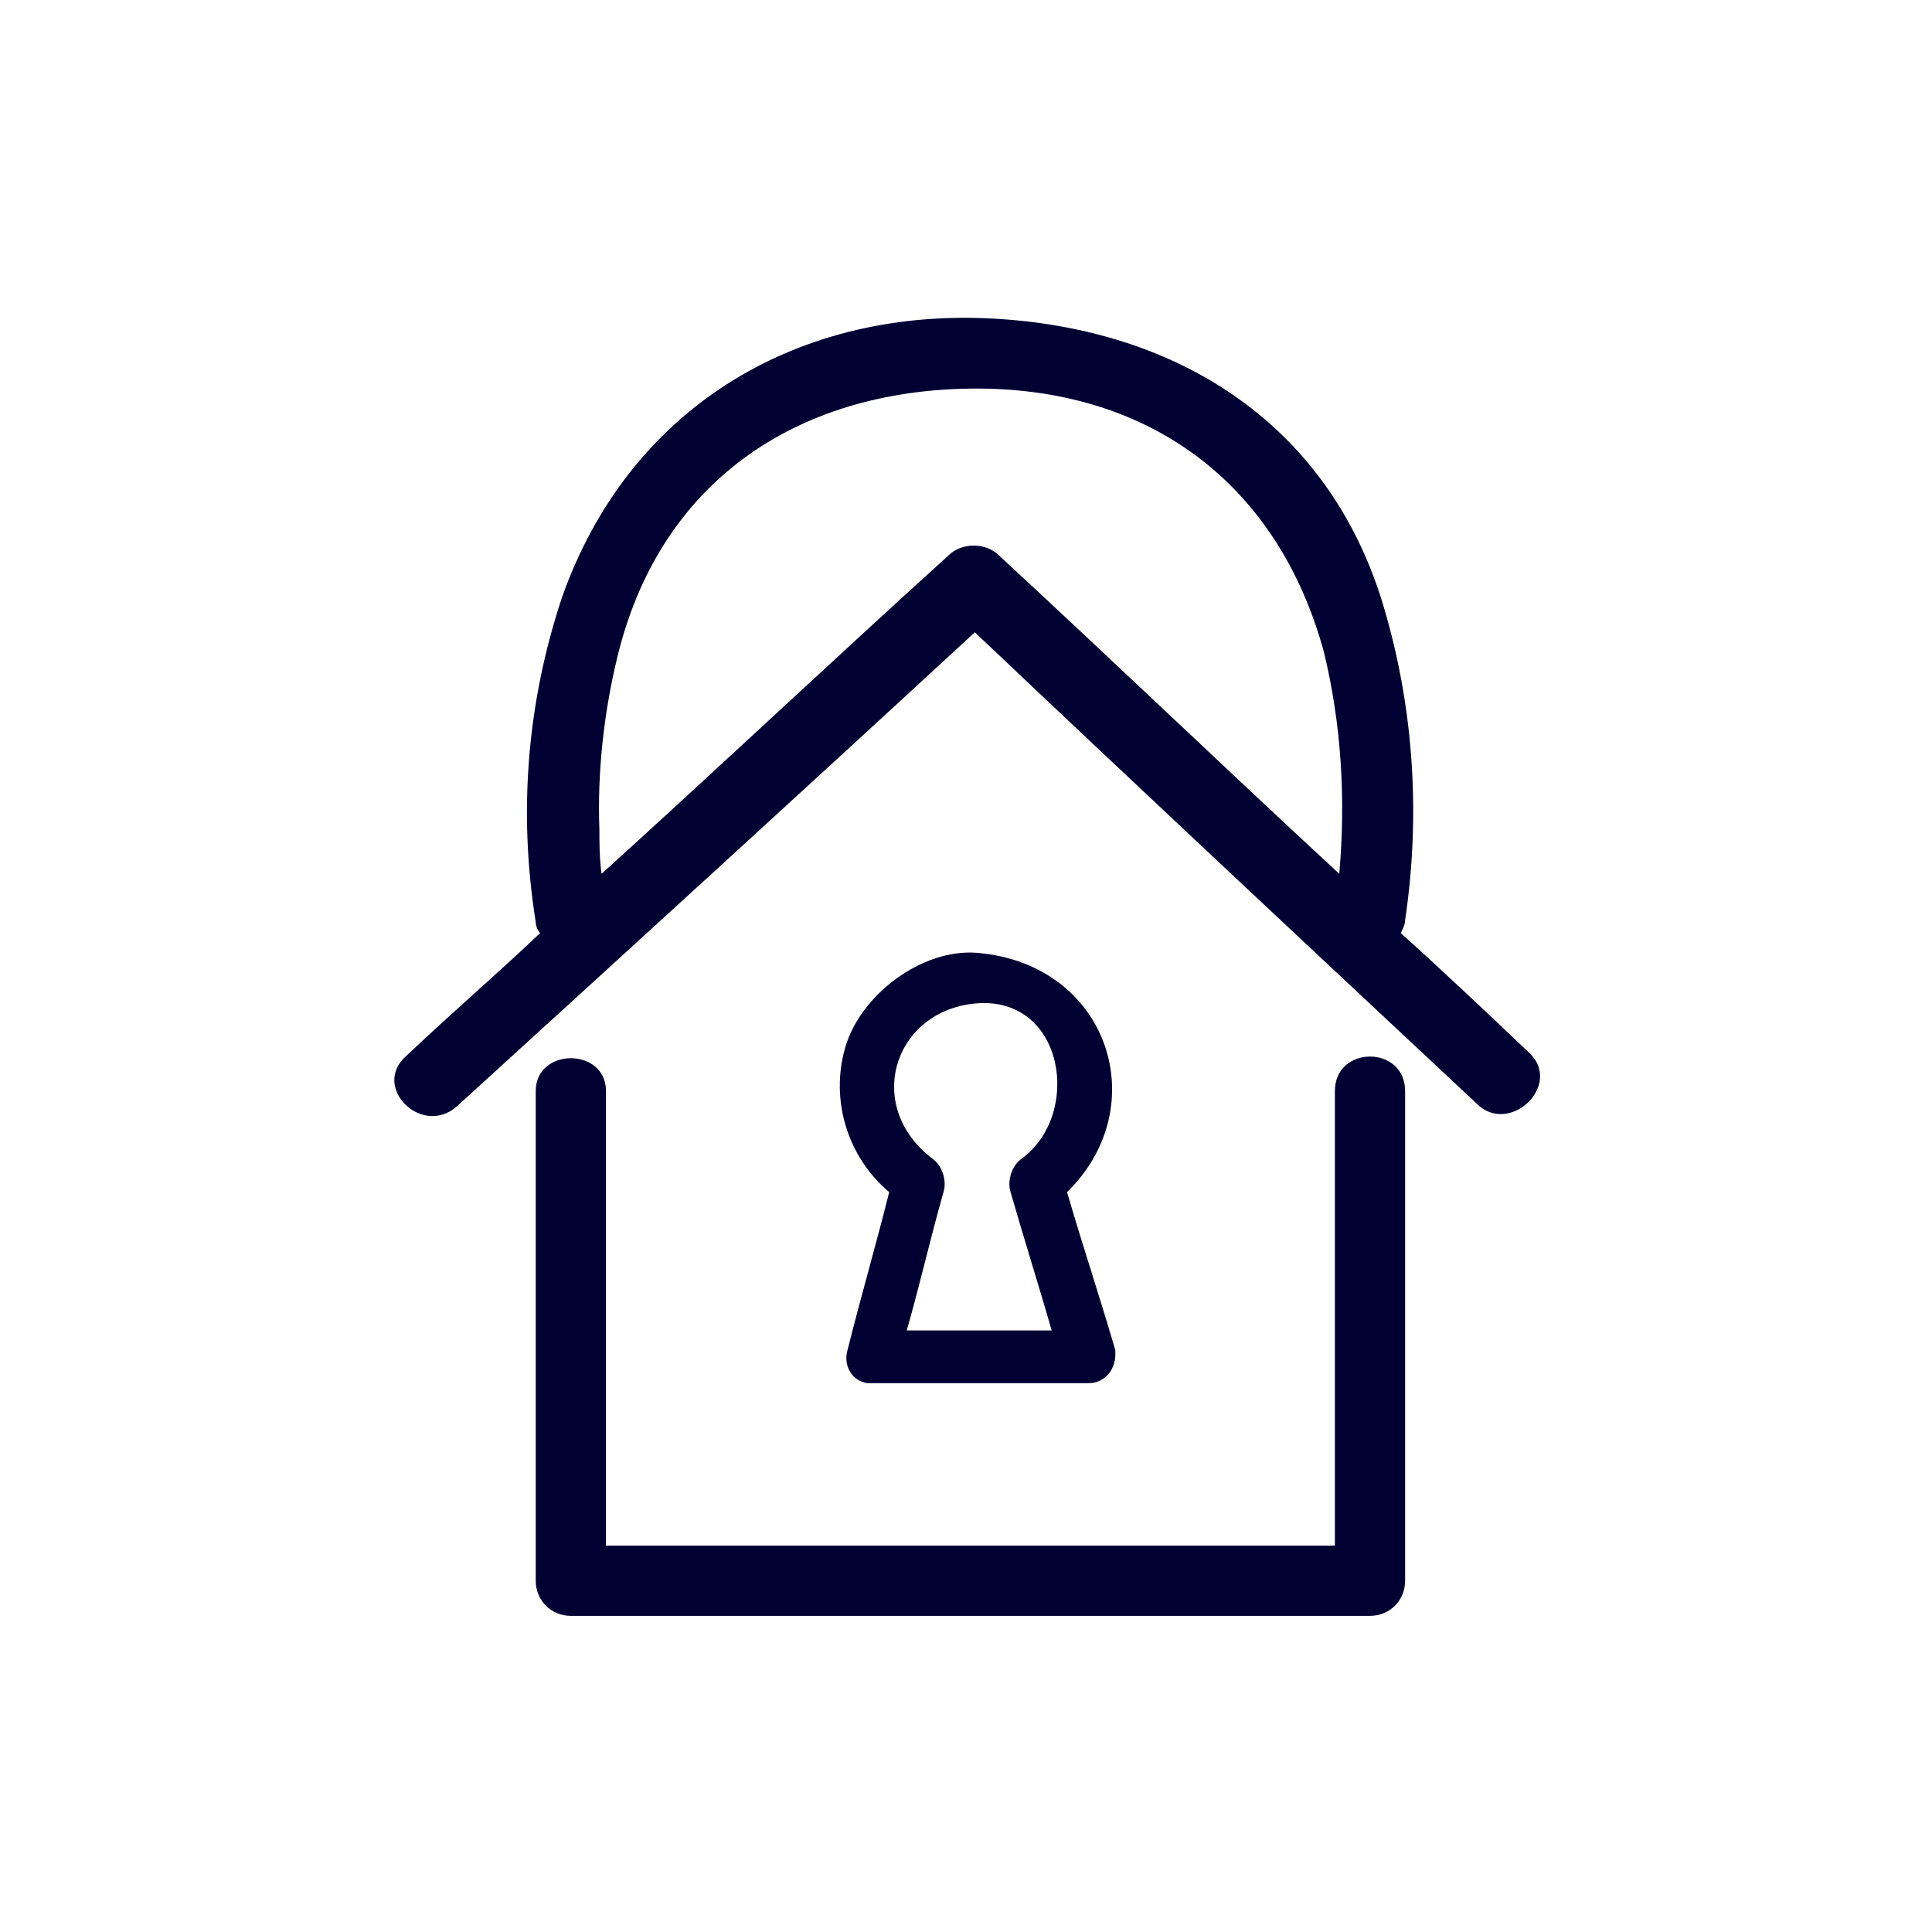 <?xml version="1.0" encoding="utf-8"?>
<!-- Generator: Adobe Illustrator 26.5.0, SVG Export Plug-In . SVG Version: 6.00 Build 0)  -->
<svg version="1.1" id="Layer_1" xmlns="http://www.w3.org/2000/svg" xmlns:xlink="http://www.w3.org/1999/xlink" x="0px" y="0px"
	 viewBox="0 0 88 88" style="enable-background:new 0 0 88 88;" xml:space="preserve">
<style type="text/css">
	.st0{fill:#86959C;}
	.st1{fill:#0F1031;}
	.st2{fill:#000035;}
	.st3{fill:#FDAB00;}
	.st4{fill:#000032;}
	.st5{clip-path:url(#SVGID_00000106860105112112427180000005966027665306378648_);fill:#FFFFFF;}
	.st6{clip-path:url(#SVGID_00000106860105112112427180000005966027665306378648_);fill:none;stroke:#000035;stroke-miterlimit:10;}
	.st7{fill:#DEF2F5;}
	.st8{fill:#96158A;}
	.st9{fill:#00B5BC;}
	.st10{fill:#007CFF;}
	.st11{fill-rule:evenodd;clip-rule:evenodd;fill:#000032;}
</style>
<g id="Group_949" transform="translate(487.002 449)">
	<path id="Path_688" class="st4" d="M-426-409.2c-5.2-4.8-10.3-9.7-15.5-14.5c-0.6-0.6-1.7-0.6-2.3,0c-5.3,4.8-10.5,9.7-15.8,14.5
		c-0.1-0.7-0.1-1.4-0.1-2c-0.1-2.6,0.2-5.3,0.8-7.8c1.9-8,8.1-12.2,16.1-12.3c8.1-0.1,14,4.3,16.1,12
		C-425.9-416-425.7-412.6-426-409.2 M-417.3-401c-2-1.9-3.9-3.7-5.9-5.5c0.1-0.2,0.2-0.4,0.2-0.6c0.7-4.7,0.4-9.5-0.9-14
		c-2.4-8.5-9.4-13-18.1-13.4c-8.9-0.4-16.4,4.2-19.4,12.7c-1.6,4.8-2,9.8-1.2,14.8c0,0.2,0.1,0.4,0.2,0.5c-2,1.9-4.1,3.7-6.1,5.6
		c-1.6,1.4,0.7,3.7,2.3,2.3c7.9-7.2,15.8-14.4,23.6-21.6c7.6,7.2,15.3,14.4,23,21.6C-418.1-397.4-415.9-399.6-417.3-401"/>
	<path id="Path_689" class="st4" d="M-426.2-399.3v20.7h-33.2v-20.7c0-2-3.2-2-3.2,0v22.3c0,0.9,0.7,1.6,1.6,1.6h36.4
		c0.9,0,1.6-0.7,1.6-1.6v-22.3C-423-401.4-426.2-401.4-426.2-399.3"/>
	<path id="Path_690" class="st4" d="M-441-394.8L-441-394.8c0.6,2.1,1.3,4.3,1.9,6.4h-6.6c0.6-2.1,1.1-4.3,1.7-6.4
		c0.1-0.5-0.1-1.1-0.5-1.4c-3.2-2.4-1.8-6.8,2-7.1c4-0.3,4.8,5.1,2,7.1C-440.9-395.9-441.1-395.3-441-394.8 M-442.5-405.6
		c-2.5-0.2-5.3,1.9-6,4.3c-0.7,2.4,0.1,5,2,6.6c-0.6,2.4-1.3,4.8-1.9,7.2c-0.2,0.7,0.2,1.4,0.9,1.5c0.1,0,0.2,0,0.3,0h9.8
		c0.7,0,1.2-0.6,1.2-1.3c0-0.1,0-0.2,0-0.2c-0.7-2.4-1.5-4.8-2.2-7.2C-434.4-398.6-436.5-405.1-442.5-405.6"/>
</g>
</svg>
